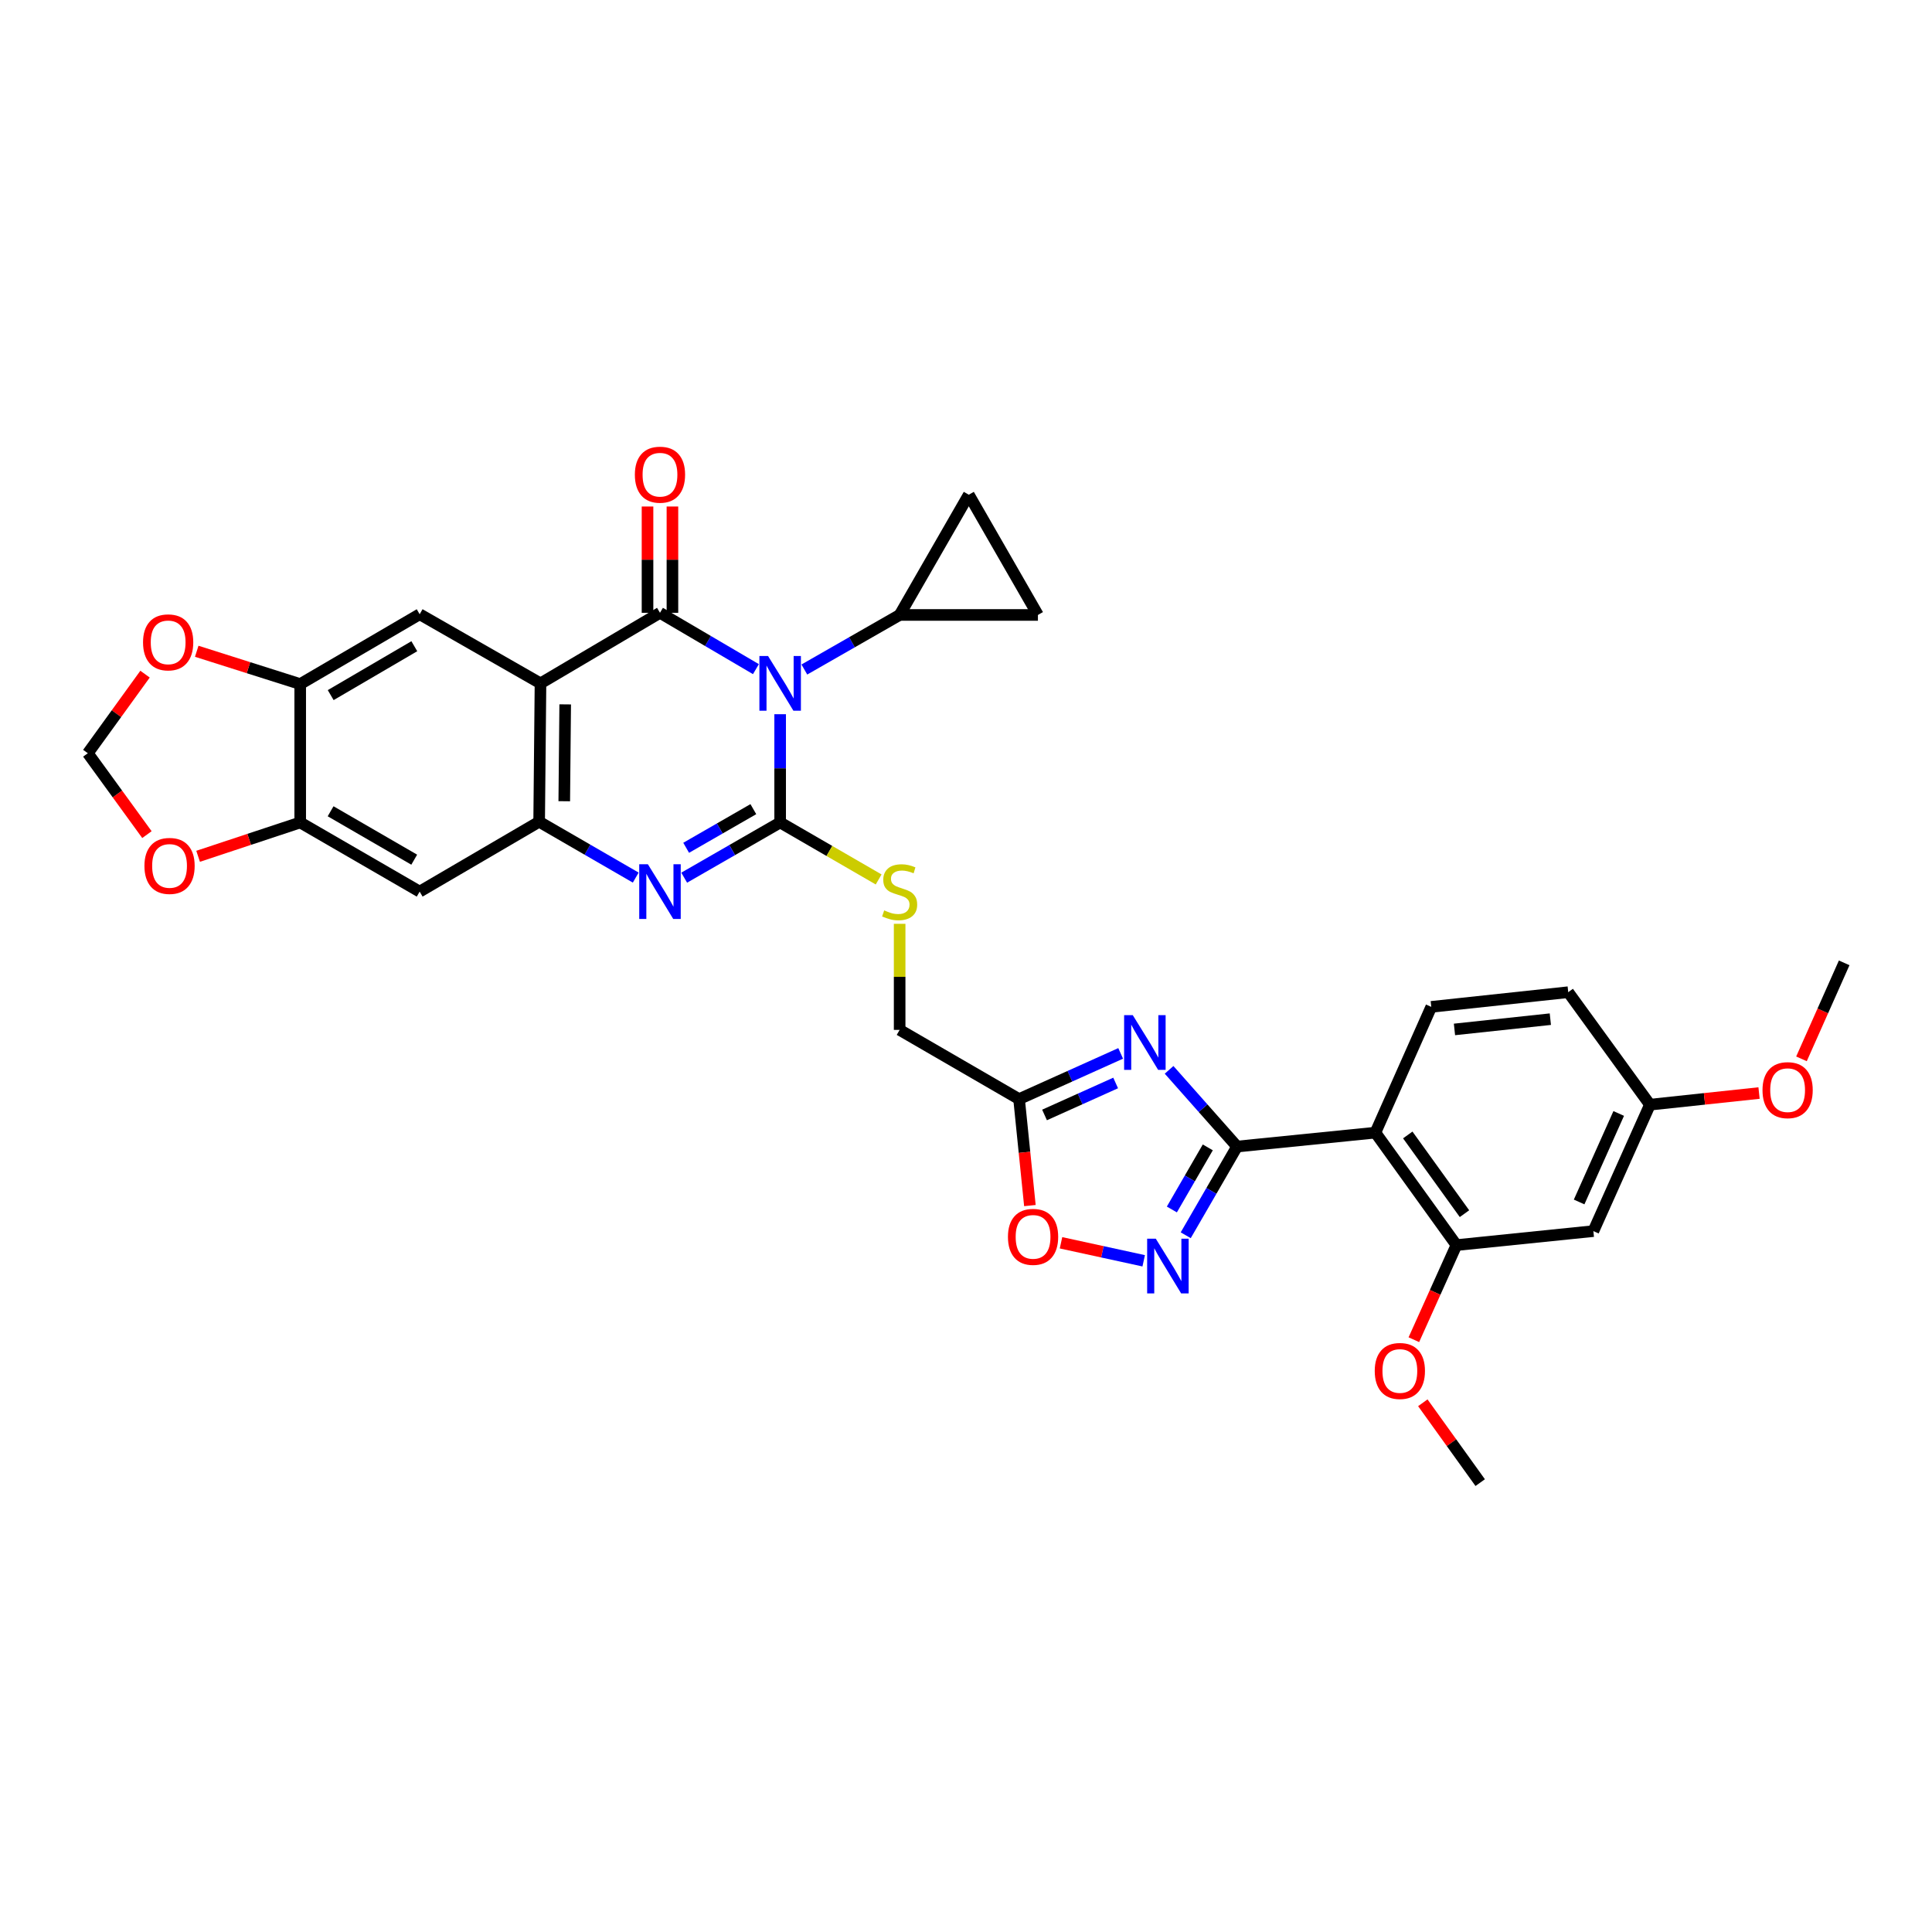 <?xml version='1.0' encoding='iso-8859-1'?>
<svg version='1.1' baseProfile='full'
              xmlns='http://www.w3.org/2000/svg'
                      xmlns:rdkit='http://www.rdkit.org/xml'
                      xmlns:xlink='http://www.w3.org/1999/xlink'
                  xml:space='preserve'
width='1000px' height='1000px' viewBox='0 0 1000 1000'>
<!-- END OF HEADER -->
<rect style='opacity:1.0;fill:#FFFFFF;stroke:none' width='1000' height='1000' x='0' y='0'> </rect>
<path class='bond-0' d='M 403.807,369.674 L 403.807,397.688' style='fill:none;fill-rule:evenodd;stroke:#0000FF;stroke-width:6px;stroke-linecap:butt;stroke-linejoin:miter;stroke-opacity:1' />
<path class='bond-0' d='M 403.807,397.688 L 403.807,425.703' style='fill:none;fill-rule:evenodd;stroke:#000000;stroke-width:6px;stroke-linecap:butt;stroke-linejoin:miter;stroke-opacity:1' />
<path class='bond-1' d='M 391.264,346.349 L 366.434,331.769' style='fill:none;fill-rule:evenodd;stroke:#0000FF;stroke-width:6px;stroke-linecap:butt;stroke-linejoin:miter;stroke-opacity:1' />
<path class='bond-1' d='M 366.434,331.769 L 341.604,317.19' style='fill:none;fill-rule:evenodd;stroke:#000000;stroke-width:6px;stroke-linecap:butt;stroke-linejoin:miter;stroke-opacity:1' />
<path class='bond-9' d='M 416.329,346.544 L 440.991,332.422' style='fill:none;fill-rule:evenodd;stroke:#0000FF;stroke-width:6px;stroke-linecap:butt;stroke-linejoin:miter;stroke-opacity:1' />
<path class='bond-9' d='M 440.991,332.422 L 465.653,318.3' style='fill:none;fill-rule:evenodd;stroke:#000000;stroke-width:6px;stroke-linecap:butt;stroke-linejoin:miter;stroke-opacity:1' />
<path class='bond-3' d='M 403.807,425.703 L 378.973,439.993' style='fill:none;fill-rule:evenodd;stroke:#000000;stroke-width:6px;stroke-linecap:butt;stroke-linejoin:miter;stroke-opacity:1' />
<path class='bond-3' d='M 378.973,439.993 L 354.138,454.284' style='fill:none;fill-rule:evenodd;stroke:#0000FF;stroke-width:6px;stroke-linecap:butt;stroke-linejoin:miter;stroke-opacity:1' />
<path class='bond-3' d='M 389.926,418.815 L 372.542,428.818' style='fill:none;fill-rule:evenodd;stroke:#000000;stroke-width:6px;stroke-linecap:butt;stroke-linejoin:miter;stroke-opacity:1' />
<path class='bond-3' d='M 372.542,428.818 L 355.158,438.821' style='fill:none;fill-rule:evenodd;stroke:#0000FF;stroke-width:6px;stroke-linecap:butt;stroke-linejoin:miter;stroke-opacity:1' />
<path class='bond-15' d='M 403.807,425.703 L 429.297,440.455' style='fill:none;fill-rule:evenodd;stroke:#000000;stroke-width:6px;stroke-linecap:butt;stroke-linejoin:miter;stroke-opacity:1' />
<path class='bond-15' d='M 429.297,440.455 L 454.787,455.207' style='fill:none;fill-rule:evenodd;stroke:#CCCC00;stroke-width:6px;stroke-linecap:butt;stroke-linejoin:miter;stroke-opacity:1' />
<path class='bond-2' d='M 341.604,317.19 L 279.758,353.714' style='fill:none;fill-rule:evenodd;stroke:#000000;stroke-width:6px;stroke-linecap:butt;stroke-linejoin:miter;stroke-opacity:1' />
<path class='bond-21' d='M 348.05,317.19 L 348.05,289.678' style='fill:none;fill-rule:evenodd;stroke:#000000;stroke-width:6px;stroke-linecap:butt;stroke-linejoin:miter;stroke-opacity:1' />
<path class='bond-21' d='M 348.05,289.678 L 348.05,262.166' style='fill:none;fill-rule:evenodd;stroke:#FF0000;stroke-width:6px;stroke-linecap:butt;stroke-linejoin:miter;stroke-opacity:1' />
<path class='bond-21' d='M 335.157,317.19 L 335.157,289.678' style='fill:none;fill-rule:evenodd;stroke:#000000;stroke-width:6px;stroke-linecap:butt;stroke-linejoin:miter;stroke-opacity:1' />
<path class='bond-21' d='M 335.157,289.678 L 335.157,262.166' style='fill:none;fill-rule:evenodd;stroke:#FF0000;stroke-width:6px;stroke-linecap:butt;stroke-linejoin:miter;stroke-opacity:1' />
<path class='bond-6' d='M 279.758,353.714 L 279.063,425.33' style='fill:none;fill-rule:evenodd;stroke:#000000;stroke-width:6px;stroke-linecap:butt;stroke-linejoin:miter;stroke-opacity:1' />
<path class='bond-6' d='M 292.546,364.582 L 292.06,414.713' style='fill:none;fill-rule:evenodd;stroke:#000000;stroke-width:6px;stroke-linecap:butt;stroke-linejoin:miter;stroke-opacity:1' />
<path class='bond-11' d='M 279.758,353.714 L 217.217,317.928' style='fill:none;fill-rule:evenodd;stroke:#000000;stroke-width:6px;stroke-linecap:butt;stroke-linejoin:miter;stroke-opacity:1' />
<path class='bond-34' d='M 329.057,454.241 L 304.06,439.786' style='fill:none;fill-rule:evenodd;stroke:#0000FF;stroke-width:6px;stroke-linecap:butt;stroke-linejoin:miter;stroke-opacity:1' />
<path class='bond-34' d='M 304.06,439.786 L 279.063,425.33' style='fill:none;fill-rule:evenodd;stroke:#000000;stroke-width:6px;stroke-linecap:butt;stroke-linejoin:miter;stroke-opacity:1' />
<path class='bond-4' d='M 640.295,593.454 L 622.708,573.604' style='fill:none;fill-rule:evenodd;stroke:#000000;stroke-width:6px;stroke-linecap:butt;stroke-linejoin:miter;stroke-opacity:1' />
<path class='bond-4' d='M 622.708,573.604 L 605.121,553.754' style='fill:none;fill-rule:evenodd;stroke:#0000FF;stroke-width:6px;stroke-linecap:butt;stroke-linejoin:miter;stroke-opacity:1' />
<path class='bond-7' d='M 640.295,593.454 L 711.904,586.255' style='fill:none;fill-rule:evenodd;stroke:#000000;stroke-width:6px;stroke-linecap:butt;stroke-linejoin:miter;stroke-opacity:1' />
<path class='bond-37' d='M 640.295,593.454 L 627.012,616.411' style='fill:none;fill-rule:evenodd;stroke:#000000;stroke-width:6px;stroke-linecap:butt;stroke-linejoin:miter;stroke-opacity:1' />
<path class='bond-37' d='M 627.012,616.411 L 613.729,639.367' style='fill:none;fill-rule:evenodd;stroke:#0000FF;stroke-width:6px;stroke-linecap:butt;stroke-linejoin:miter;stroke-opacity:1' />
<path class='bond-37' d='M 625.151,593.884 L 615.852,609.953' style='fill:none;fill-rule:evenodd;stroke:#000000;stroke-width:6px;stroke-linecap:butt;stroke-linejoin:miter;stroke-opacity:1' />
<path class='bond-37' d='M 615.852,609.953 L 606.554,626.023' style='fill:none;fill-rule:evenodd;stroke:#0000FF;stroke-width:6px;stroke-linecap:butt;stroke-linejoin:miter;stroke-opacity:1' />
<path class='bond-5' d='M 580.057,545.237 L 553.764,557.064' style='fill:none;fill-rule:evenodd;stroke:#0000FF;stroke-width:6px;stroke-linecap:butt;stroke-linejoin:miter;stroke-opacity:1' />
<path class='bond-5' d='M 553.764,557.064 L 527.47,568.892' style='fill:none;fill-rule:evenodd;stroke:#000000;stroke-width:6px;stroke-linecap:butt;stroke-linejoin:miter;stroke-opacity:1' />
<path class='bond-5' d='M 577.459,560.543 L 559.053,568.823' style='fill:none;fill-rule:evenodd;stroke:#0000FF;stroke-width:6px;stroke-linecap:butt;stroke-linejoin:miter;stroke-opacity:1' />
<path class='bond-5' d='M 559.053,568.823 L 540.648,577.102' style='fill:none;fill-rule:evenodd;stroke:#000000;stroke-width:6px;stroke-linecap:butt;stroke-linejoin:miter;stroke-opacity:1' />
<path class='bond-13' d='M 279.063,425.33 L 217.217,461.497' style='fill:none;fill-rule:evenodd;stroke:#000000;stroke-width:6px;stroke-linecap:butt;stroke-linejoin:miter;stroke-opacity:1' />
<path class='bond-14' d='M 711.904,586.255 L 753.844,644.462' style='fill:none;fill-rule:evenodd;stroke:#000000;stroke-width:6px;stroke-linecap:butt;stroke-linejoin:miter;stroke-opacity:1' />
<path class='bond-14' d='M 728.656,587.449 L 758.014,628.194' style='fill:none;fill-rule:evenodd;stroke:#000000;stroke-width:6px;stroke-linecap:butt;stroke-linejoin:miter;stroke-opacity:1' />
<path class='bond-20' d='M 711.904,586.255 L 740.822,521.15' style='fill:none;fill-rule:evenodd;stroke:#000000;stroke-width:6px;stroke-linecap:butt;stroke-linejoin:miter;stroke-opacity:1' />
<path class='bond-8' d='M 591.976,652.586 L 570.577,647.925' style='fill:none;fill-rule:evenodd;stroke:#0000FF;stroke-width:6px;stroke-linecap:butt;stroke-linejoin:miter;stroke-opacity:1' />
<path class='bond-8' d='M 570.577,647.925 L 549.177,643.265' style='fill:none;fill-rule:evenodd;stroke:#FF0000;stroke-width:6px;stroke-linecap:butt;stroke-linejoin:miter;stroke-opacity:1' />
<path class='bond-18' d='M 465.653,318.3 L 501.447,256.067' style='fill:none;fill-rule:evenodd;stroke:#000000;stroke-width:6px;stroke-linecap:butt;stroke-linejoin:miter;stroke-opacity:1' />
<path class='bond-19' d='M 465.653,318.3 L 537.226,318.3' style='fill:none;fill-rule:evenodd;stroke:#000000;stroke-width:6px;stroke-linecap:butt;stroke-linejoin:miter;stroke-opacity:1' />
<path class='bond-10' d='M 527.47,568.892 L 465.653,533.07' style='fill:none;fill-rule:evenodd;stroke:#000000;stroke-width:6px;stroke-linecap:butt;stroke-linejoin:miter;stroke-opacity:1' />
<path class='bond-12' d='M 527.47,568.892 L 530.272,596.448' style='fill:none;fill-rule:evenodd;stroke:#000000;stroke-width:6px;stroke-linecap:butt;stroke-linejoin:miter;stroke-opacity:1' />
<path class='bond-12' d='M 530.272,596.448 L 533.074,624.005' style='fill:none;fill-rule:evenodd;stroke:#FF0000;stroke-width:6px;stroke-linecap:butt;stroke-linejoin:miter;stroke-opacity:1' />
<path class='bond-16' d='M 217.217,317.928 L 155.386,354.079' style='fill:none;fill-rule:evenodd;stroke:#000000;stroke-width:6px;stroke-linecap:butt;stroke-linejoin:miter;stroke-opacity:1' />
<path class='bond-16' d='M 214.45,334.481 L 171.168,359.787' style='fill:none;fill-rule:evenodd;stroke:#000000;stroke-width:6px;stroke-linecap:butt;stroke-linejoin:miter;stroke-opacity:1' />
<path class='bond-17' d='M 217.217,461.497 L 155.386,425.703' style='fill:none;fill-rule:evenodd;stroke:#000000;stroke-width:6px;stroke-linecap:butt;stroke-linejoin:miter;stroke-opacity:1' />
<path class='bond-17' d='M 214.402,444.969 L 171.12,419.913' style='fill:none;fill-rule:evenodd;stroke:#000000;stroke-width:6px;stroke-linecap:butt;stroke-linejoin:miter;stroke-opacity:1' />
<path class='bond-22' d='M 753.844,644.462 L 824.73,637.22' style='fill:none;fill-rule:evenodd;stroke:#000000;stroke-width:6px;stroke-linecap:butt;stroke-linejoin:miter;stroke-opacity:1' />
<path class='bond-29' d='M 753.844,644.462 L 742.826,668.945' style='fill:none;fill-rule:evenodd;stroke:#000000;stroke-width:6px;stroke-linecap:butt;stroke-linejoin:miter;stroke-opacity:1' />
<path class='bond-29' d='M 742.826,668.945 L 731.809,693.427' style='fill:none;fill-rule:evenodd;stroke:#FF0000;stroke-width:6px;stroke-linecap:butt;stroke-linejoin:miter;stroke-opacity:1' />
<path class='bond-26' d='M 465.653,478.166 L 465.653,505.618' style='fill:none;fill-rule:evenodd;stroke:#CCCC00;stroke-width:6px;stroke-linecap:butt;stroke-linejoin:miter;stroke-opacity:1' />
<path class='bond-26' d='M 465.653,505.618 L 465.653,533.07' style='fill:none;fill-rule:evenodd;stroke:#000000;stroke-width:6px;stroke-linecap:butt;stroke-linejoin:miter;stroke-opacity:1' />
<path class='bond-23' d='M 155.386,354.079 L 128.607,345.587' style='fill:none;fill-rule:evenodd;stroke:#000000;stroke-width:6px;stroke-linecap:butt;stroke-linejoin:miter;stroke-opacity:1' />
<path class='bond-23' d='M 128.607,345.587 L 101.829,337.095' style='fill:none;fill-rule:evenodd;stroke:#FF0000;stroke-width:6px;stroke-linecap:butt;stroke-linejoin:miter;stroke-opacity:1' />
<path class='bond-35' d='M 155.386,354.079 L 155.386,425.703' style='fill:none;fill-rule:evenodd;stroke:#000000;stroke-width:6px;stroke-linecap:butt;stroke-linejoin:miter;stroke-opacity:1' />
<path class='bond-24' d='M 155.386,425.703 L 128.963,434.46' style='fill:none;fill-rule:evenodd;stroke:#000000;stroke-width:6px;stroke-linecap:butt;stroke-linejoin:miter;stroke-opacity:1' />
<path class='bond-24' d='M 128.963,434.46 L 102.541,443.217' style='fill:none;fill-rule:evenodd;stroke:#FF0000;stroke-width:6px;stroke-linecap:butt;stroke-linejoin:miter;stroke-opacity:1' />
<path class='bond-33' d='M 501.447,256.067 L 537.226,318.3' style='fill:none;fill-rule:evenodd;stroke:#000000;stroke-width:6px;stroke-linecap:butt;stroke-linejoin:miter;stroke-opacity:1' />
<path class='bond-28' d='M 740.822,521.15 L 811.714,513.558' style='fill:none;fill-rule:evenodd;stroke:#000000;stroke-width:6px;stroke-linecap:butt;stroke-linejoin:miter;stroke-opacity:1' />
<path class='bond-28' d='M 752.829,532.832 L 802.453,527.517' style='fill:none;fill-rule:evenodd;stroke:#000000;stroke-width:6px;stroke-linecap:butt;stroke-linejoin:miter;stroke-opacity:1' />
<path class='bond-38' d='M 824.73,637.22 L 854.005,571.779' style='fill:none;fill-rule:evenodd;stroke:#000000;stroke-width:6px;stroke-linecap:butt;stroke-linejoin:miter;stroke-opacity:1' />
<path class='bond-38' d='M 817.351,622.139 L 837.844,576.33' style='fill:none;fill-rule:evenodd;stroke:#000000;stroke-width:6px;stroke-linecap:butt;stroke-linejoin:miter;stroke-opacity:1' />
<path class='bond-25' d='M 75.073,348.937 L 60.264,369.405' style='fill:none;fill-rule:evenodd;stroke:#FF0000;stroke-width:6px;stroke-linecap:butt;stroke-linejoin:miter;stroke-opacity:1' />
<path class='bond-25' d='M 60.264,369.405 L 45.455,389.873' style='fill:none;fill-rule:evenodd;stroke:#000000;stroke-width:6px;stroke-linecap:butt;stroke-linejoin:miter;stroke-opacity:1' />
<path class='bond-36' d='M 76.051,431.996 L 60.753,410.935' style='fill:none;fill-rule:evenodd;stroke:#FF0000;stroke-width:6px;stroke-linecap:butt;stroke-linejoin:miter;stroke-opacity:1' />
<path class='bond-36' d='M 60.753,410.935 L 45.455,389.873' style='fill:none;fill-rule:evenodd;stroke:#000000;stroke-width:6px;stroke-linecap:butt;stroke-linejoin:miter;stroke-opacity:1' />
<path class='bond-27' d='M 854.005,571.779 L 811.714,513.558' style='fill:none;fill-rule:evenodd;stroke:#000000;stroke-width:6px;stroke-linecap:butt;stroke-linejoin:miter;stroke-opacity:1' />
<path class='bond-30' d='M 854.005,571.779 L 882.242,568.768' style='fill:none;fill-rule:evenodd;stroke:#000000;stroke-width:6px;stroke-linecap:butt;stroke-linejoin:miter;stroke-opacity:1' />
<path class='bond-30' d='M 882.242,568.768 L 910.478,565.756' style='fill:none;fill-rule:evenodd;stroke:#FF0000;stroke-width:6px;stroke-linecap:butt;stroke-linejoin:miter;stroke-opacity:1' />
<path class='bond-31' d='M 736.449,726.073 L 751.3,746.737' style='fill:none;fill-rule:evenodd;stroke:#FF0000;stroke-width:6px;stroke-linecap:butt;stroke-linejoin:miter;stroke-opacity:1' />
<path class='bond-31' d='M 751.3,746.737 L 766.15,767.402' style='fill:none;fill-rule:evenodd;stroke:#000000;stroke-width:6px;stroke-linecap:butt;stroke-linejoin:miter;stroke-opacity:1' />
<path class='bond-32' d='M 932.442,548.058 L 943.494,523.215' style='fill:none;fill-rule:evenodd;stroke:#FF0000;stroke-width:6px;stroke-linecap:butt;stroke-linejoin:miter;stroke-opacity:1' />
<path class='bond-32' d='M 943.494,523.215 L 954.545,498.372' style='fill:none;fill-rule:evenodd;stroke:#000000;stroke-width:6px;stroke-linecap:butt;stroke-linejoin:miter;stroke-opacity:1' />
<path  class='atom-0' d='M 397.547 339.554
L 406.827 354.554
Q 407.747 356.034, 409.227 358.714
Q 410.707 361.394, 410.787 361.554
L 410.787 339.554
L 414.547 339.554
L 414.547 367.874
L 410.667 367.874
L 400.707 351.474
Q 399.547 349.554, 398.307 347.354
Q 397.107 345.154, 396.747 344.474
L 396.747 367.874
L 393.067 367.874
L 393.067 339.554
L 397.547 339.554
' fill='#0000FF'/>
<path  class='atom-4' d='M 335.344 447.337
L 344.624 462.337
Q 345.544 463.817, 347.024 466.497
Q 348.504 469.177, 348.584 469.337
L 348.584 447.337
L 352.344 447.337
L 352.344 475.657
L 348.464 475.657
L 338.504 459.257
Q 337.344 457.337, 336.104 455.137
Q 334.904 452.937, 334.544 452.257
L 334.544 475.657
L 330.864 475.657
L 330.864 447.337
L 335.344 447.337
' fill='#0000FF'/>
<path  class='atom-6' d='M 586.322 525.442
L 595.602 540.442
Q 596.522 541.922, 598.002 544.602
Q 599.482 547.282, 599.562 547.442
L 599.562 525.442
L 603.322 525.442
L 603.322 553.762
L 599.442 553.762
L 589.482 537.362
Q 588.322 535.442, 587.082 533.242
Q 585.882 531.042, 585.522 530.362
L 585.522 553.762
L 581.842 553.762
L 581.842 525.442
L 586.322 525.442
' fill='#0000FF'/>
<path  class='atom-9' d='M 598.242 641.154
L 607.522 656.154
Q 608.442 657.634, 609.922 660.314
Q 611.402 662.994, 611.482 663.154
L 611.482 641.154
L 615.242 641.154
L 615.242 669.474
L 611.362 669.474
L 601.402 653.074
Q 600.242 651.154, 599.002 648.954
Q 597.802 646.754, 597.442 646.074
L 597.442 669.474
L 593.762 669.474
L 593.762 641.154
L 598.242 641.154
' fill='#0000FF'/>
<path  class='atom-13' d='M 521.712 640.194
Q 521.712 633.394, 525.072 629.594
Q 528.432 625.794, 534.712 625.794
Q 540.992 625.794, 544.352 629.594
Q 547.712 633.394, 547.712 640.194
Q 547.712 647.074, 544.312 650.994
Q 540.912 654.874, 534.712 654.874
Q 528.472 654.874, 525.072 650.994
Q 521.712 647.114, 521.712 640.194
M 534.712 651.674
Q 539.032 651.674, 541.352 648.794
Q 543.712 645.874, 543.712 640.194
Q 543.712 634.634, 541.352 631.834
Q 539.032 628.994, 534.712 628.994
Q 530.392 628.994, 528.032 631.794
Q 525.712 634.594, 525.712 640.194
Q 525.712 645.914, 528.032 648.794
Q 530.392 651.674, 534.712 651.674
' fill='#FF0000'/>
<path  class='atom-16' d='M 457.653 471.217
Q 457.973 471.337, 459.293 471.897
Q 460.613 472.457, 462.053 472.817
Q 463.533 473.137, 464.973 473.137
Q 467.653 473.137, 469.213 471.857
Q 470.773 470.537, 470.773 468.257
Q 470.773 466.697, 469.973 465.737
Q 469.213 464.777, 468.013 464.257
Q 466.813 463.737, 464.813 463.137
Q 462.293 462.377, 460.773 461.657
Q 459.293 460.937, 458.213 459.417
Q 457.173 457.897, 457.173 455.337
Q 457.173 451.777, 459.573 449.577
Q 462.013 447.377, 466.813 447.377
Q 470.093 447.377, 473.813 448.937
L 472.893 452.017
Q 469.493 450.617, 466.933 450.617
Q 464.173 450.617, 462.653 451.777
Q 461.133 452.897, 461.173 454.857
Q 461.173 456.377, 461.933 457.297
Q 462.733 458.217, 463.853 458.737
Q 465.013 459.257, 466.933 459.857
Q 469.493 460.657, 471.013 461.457
Q 472.533 462.257, 473.613 463.897
Q 474.733 465.497, 474.733 468.257
Q 474.733 472.177, 472.093 474.297
Q 469.493 476.377, 465.133 476.377
Q 462.613 476.377, 460.693 475.817
Q 458.813 475.297, 456.573 474.377
L 457.653 471.217
' fill='#CCCC00'/>
<path  class='atom-22' d='M 328.604 245.697
Q 328.604 238.897, 331.964 235.097
Q 335.324 231.297, 341.604 231.297
Q 347.884 231.297, 351.244 235.097
Q 354.604 238.897, 354.604 245.697
Q 354.604 252.577, 351.204 256.497
Q 347.804 260.377, 341.604 260.377
Q 335.364 260.377, 331.964 256.497
Q 328.604 252.617, 328.604 245.697
M 341.604 257.177
Q 345.924 257.177, 348.244 254.297
Q 350.604 251.377, 350.604 245.697
Q 350.604 240.137, 348.244 237.337
Q 345.924 234.497, 341.604 234.497
Q 337.284 234.497, 334.924 237.297
Q 332.604 240.097, 332.604 245.697
Q 332.604 251.417, 334.924 254.297
Q 337.284 257.177, 341.604 257.177
' fill='#FF0000'/>
<path  class='atom-24' d='M 74.036 332.484
Q 74.036 325.684, 77.396 321.884
Q 80.756 318.084, 87.036 318.084
Q 93.316 318.084, 96.676 321.884
Q 100.036 325.684, 100.036 332.484
Q 100.036 339.364, 96.636 343.284
Q 93.236 347.164, 87.036 347.164
Q 80.796 347.164, 77.396 343.284
Q 74.036 339.404, 74.036 332.484
M 87.036 343.964
Q 91.356 343.964, 93.676 341.084
Q 96.036 338.164, 96.036 332.484
Q 96.036 326.924, 93.676 324.124
Q 91.356 321.284, 87.036 321.284
Q 82.716 321.284, 80.356 324.084
Q 78.036 326.884, 78.036 332.484
Q 78.036 338.204, 80.356 341.084
Q 82.716 343.964, 87.036 343.964
' fill='#FF0000'/>
<path  class='atom-25' d='M 74.76 448.196
Q 74.76 441.396, 78.12 437.596
Q 81.48 433.796, 87.76 433.796
Q 94.04 433.796, 97.4 437.596
Q 100.759 441.396, 100.759 448.196
Q 100.759 455.076, 97.359 458.996
Q 93.96 462.876, 87.76 462.876
Q 81.519 462.876, 78.12 458.996
Q 74.76 455.116, 74.76 448.196
M 87.76 459.676
Q 92.079 459.676, 94.4 456.796
Q 96.76 453.876, 96.76 448.196
Q 96.76 442.636, 94.4 439.836
Q 92.079 436.996, 87.76 436.996
Q 83.439 436.996, 81.079 439.796
Q 78.76 442.596, 78.76 448.196
Q 78.76 453.916, 81.079 456.796
Q 83.439 459.676, 87.76 459.676
' fill='#FF0000'/>
<path  class='atom-30' d='M 711.562 709.611
Q 711.562 702.811, 714.922 699.011
Q 718.282 695.211, 724.562 695.211
Q 730.842 695.211, 734.202 699.011
Q 737.562 702.811, 737.562 709.611
Q 737.562 716.491, 734.162 720.411
Q 730.762 724.291, 724.562 724.291
Q 718.322 724.291, 714.922 720.411
Q 711.562 716.531, 711.562 709.611
M 724.562 721.091
Q 728.882 721.091, 731.202 718.211
Q 733.562 715.291, 733.562 709.611
Q 733.562 704.051, 731.202 701.251
Q 728.882 698.411, 724.562 698.411
Q 720.242 698.411, 717.882 701.211
Q 715.562 704.011, 715.562 709.611
Q 715.562 715.331, 717.882 718.211
Q 720.242 721.091, 724.562 721.091
' fill='#FF0000'/>
<path  class='atom-31' d='M 912.27 564.259
Q 912.27 557.459, 915.63 553.659
Q 918.99 549.859, 925.27 549.859
Q 931.55 549.859, 934.91 553.659
Q 938.27 557.459, 938.27 564.259
Q 938.27 571.139, 934.87 575.059
Q 931.47 578.939, 925.27 578.939
Q 919.03 578.939, 915.63 575.059
Q 912.27 571.179, 912.27 564.259
M 925.27 575.739
Q 929.59 575.739, 931.91 572.859
Q 934.27 569.939, 934.27 564.259
Q 934.27 558.699, 931.91 555.899
Q 929.59 553.059, 925.27 553.059
Q 920.95 553.059, 918.59 555.859
Q 916.27 558.659, 916.27 564.259
Q 916.27 569.979, 918.59 572.859
Q 920.95 575.739, 925.27 575.739
' fill='#FF0000'/>
</svg>

